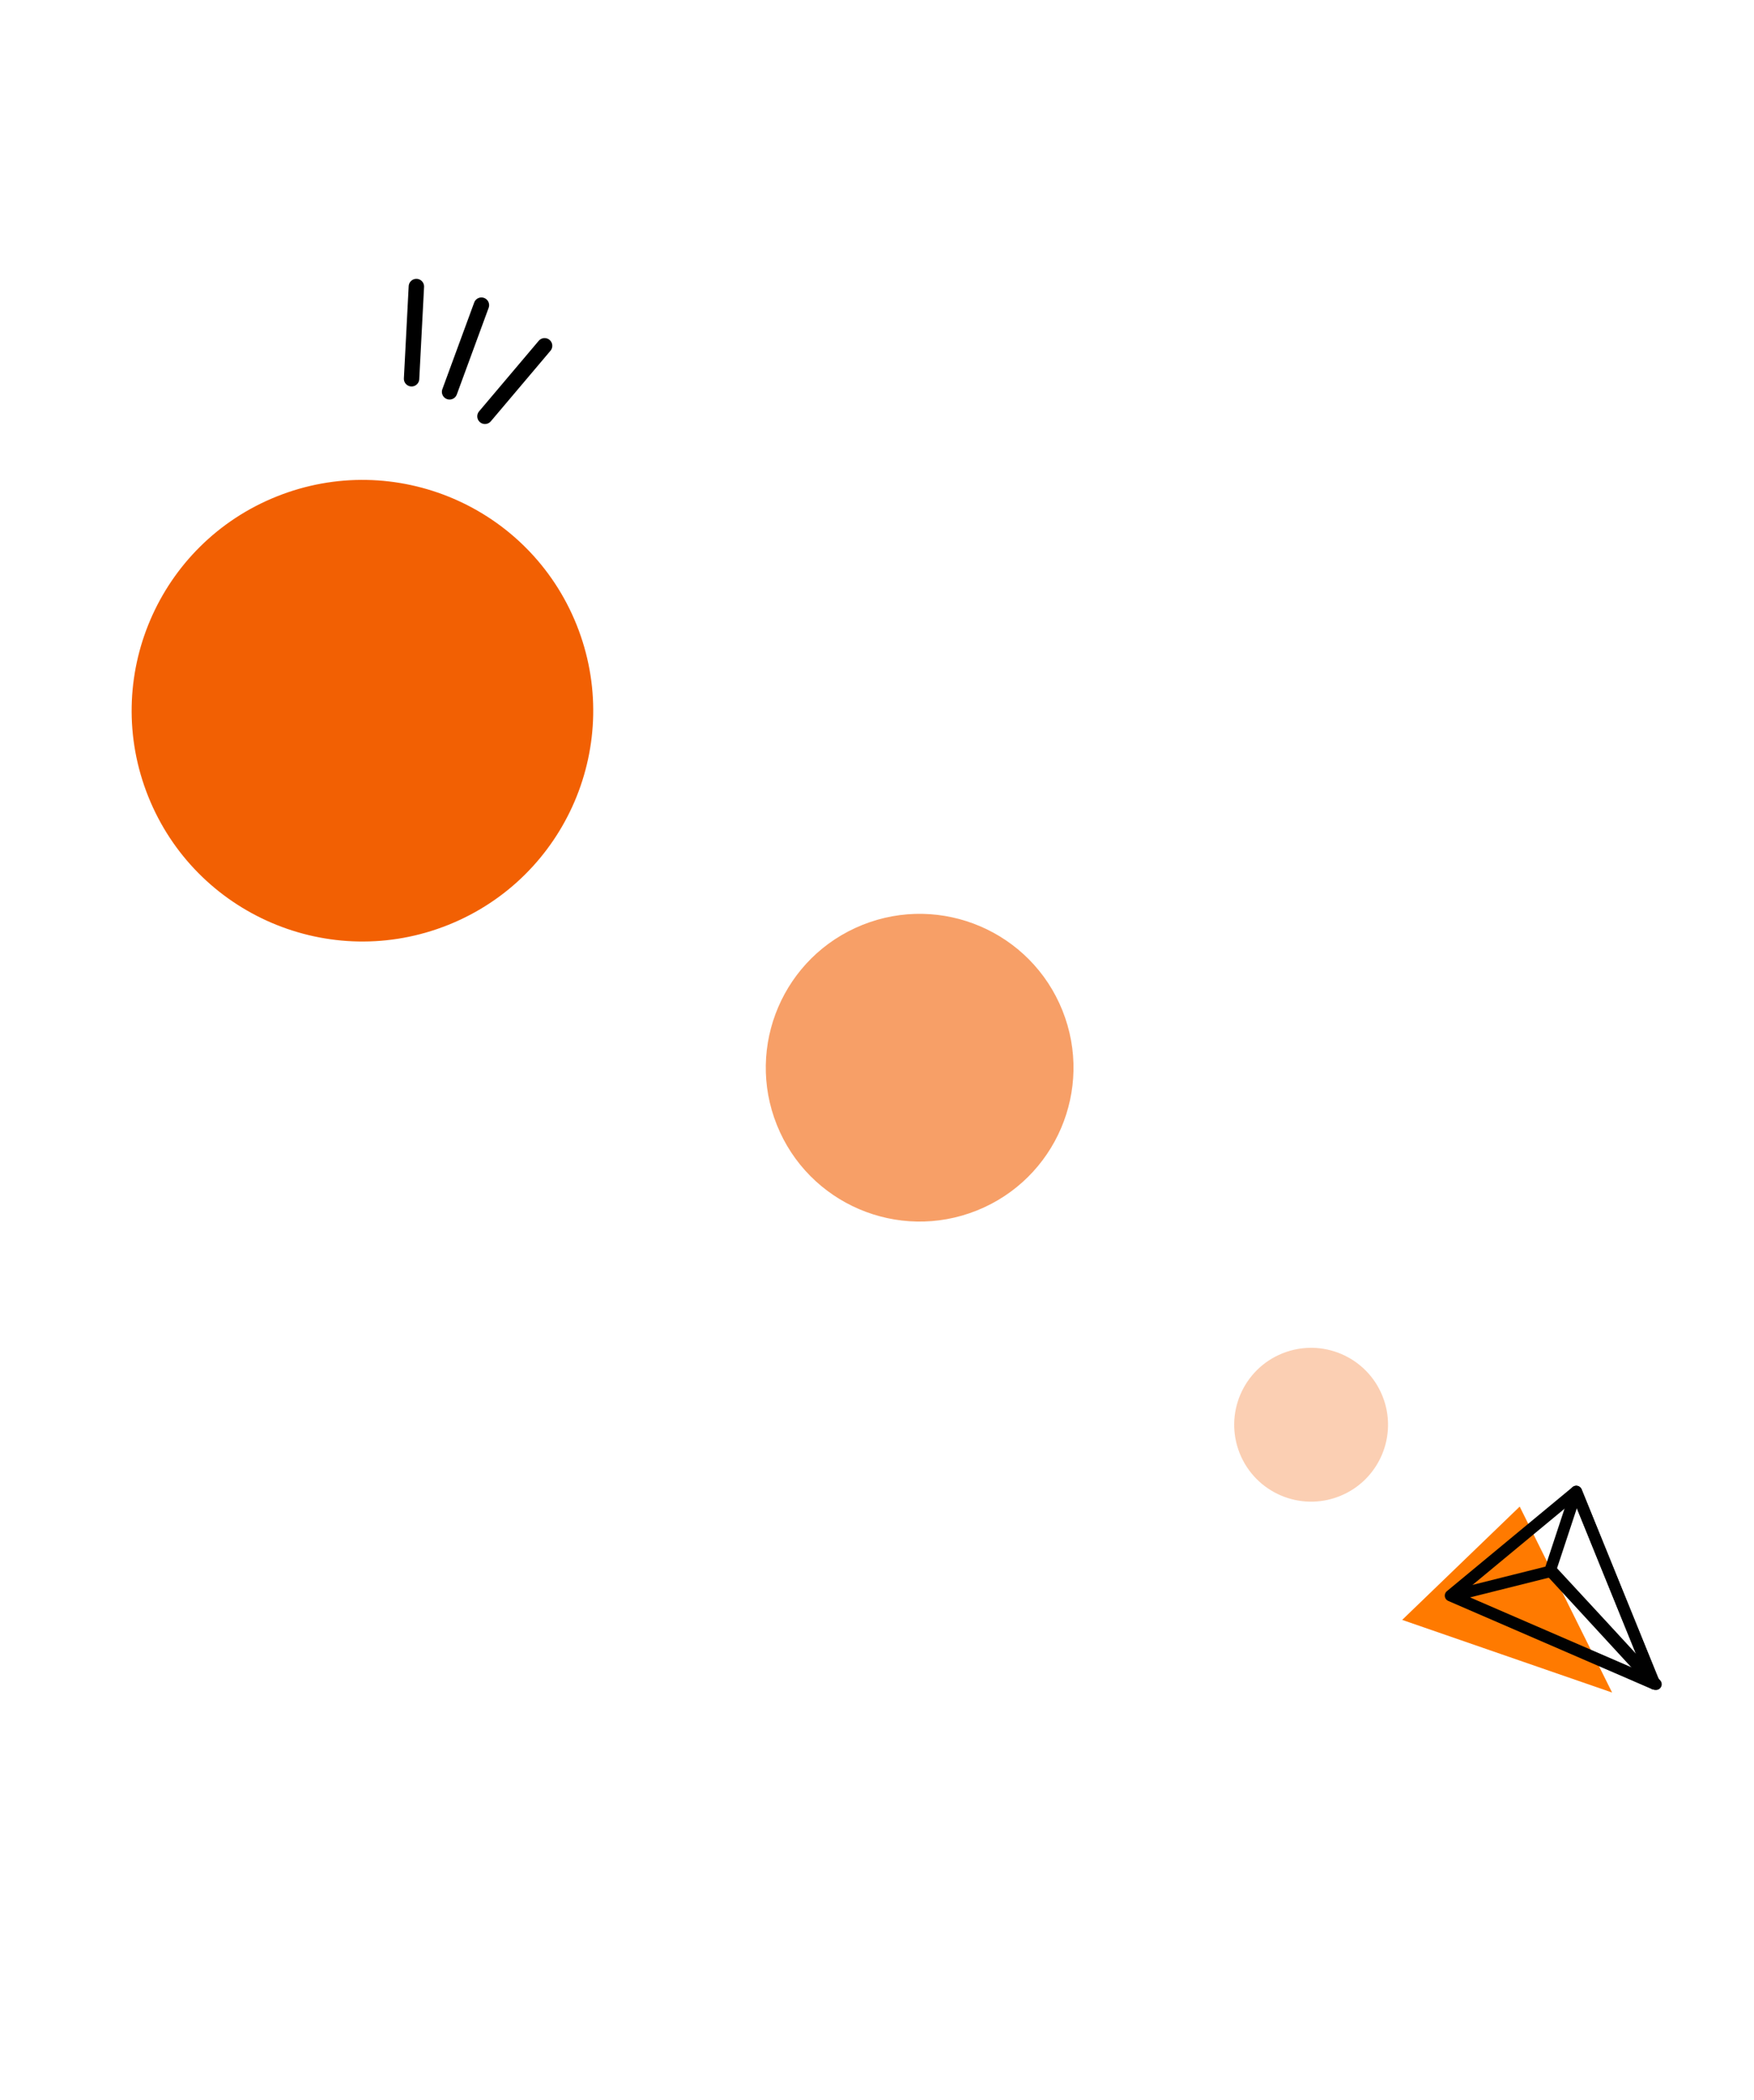 <svg width="228" height="273" viewBox="0 0 228 273" fill="none" xmlns="http://www.w3.org/2000/svg">
<circle cx="10" cy="10" r="10" transform="matrix(-0.372 -0.928 -0.928 0.372 183.43 190.75)" fill="#F26003" fill-opacity="0.3"/>
<circle cx="20" cy="20" r="20" transform="matrix(-0.372 -0.928 -0.928 0.372 145.543 149.902)" fill="#F26003" fill-opacity="0.6"/>
<circle cx="30" cy="30" r="30" transform="matrix(-0.372 -0.928 -0.928 0.372 86.113 109.059)" fill="#F26003"/>
<line x1="1" y1="-1" x2="13" y2="-1" transform="matrix(0.345 -0.939 -0.939 -0.345 57.156 51.527)" stroke="black" stroke-width="2" stroke-linecap="round"/>
<line x1="1" y1="-1" x2="13" y2="-1" transform="matrix(0.646 -0.764 -0.764 -0.646 61.629 54.232)" stroke="black" stroke-width="2" stroke-linecap="round"/>
<line x1="1" y1="-1" x2="13" y2="-1" transform="matrix(0.052 -0.999 -0.999 -0.052 52.449 50.18)" stroke="black" stroke-width="2" stroke-linecap="round"/>
<path d="M197.543 195.829L209.553 219.999L182.268 210.557L197.543 195.829Z" fill="#FF7A00"/>
<path d="M204.898 193.868L215.054 218.874L188.556 207.402L204.898 193.868Z" stroke="#010101" stroke-width="1.5" stroke-linecap="round" stroke-linejoin="round"/>
<path d="M215.255 218.92C214.945 218.492 201.706 204.202 201.706 204.202L188.759 207.444L215.255 218.92Z" stroke="#010101" stroke-width="1.5" stroke-linecap="round" stroke-linejoin="round"/>
<path d="M204.898 193.868L201.504 204.155L215.054 218.874L204.898 193.868Z" stroke="#010101" stroke-width="1.5" stroke-linecap="round" stroke-linejoin="round"/>
</svg>
